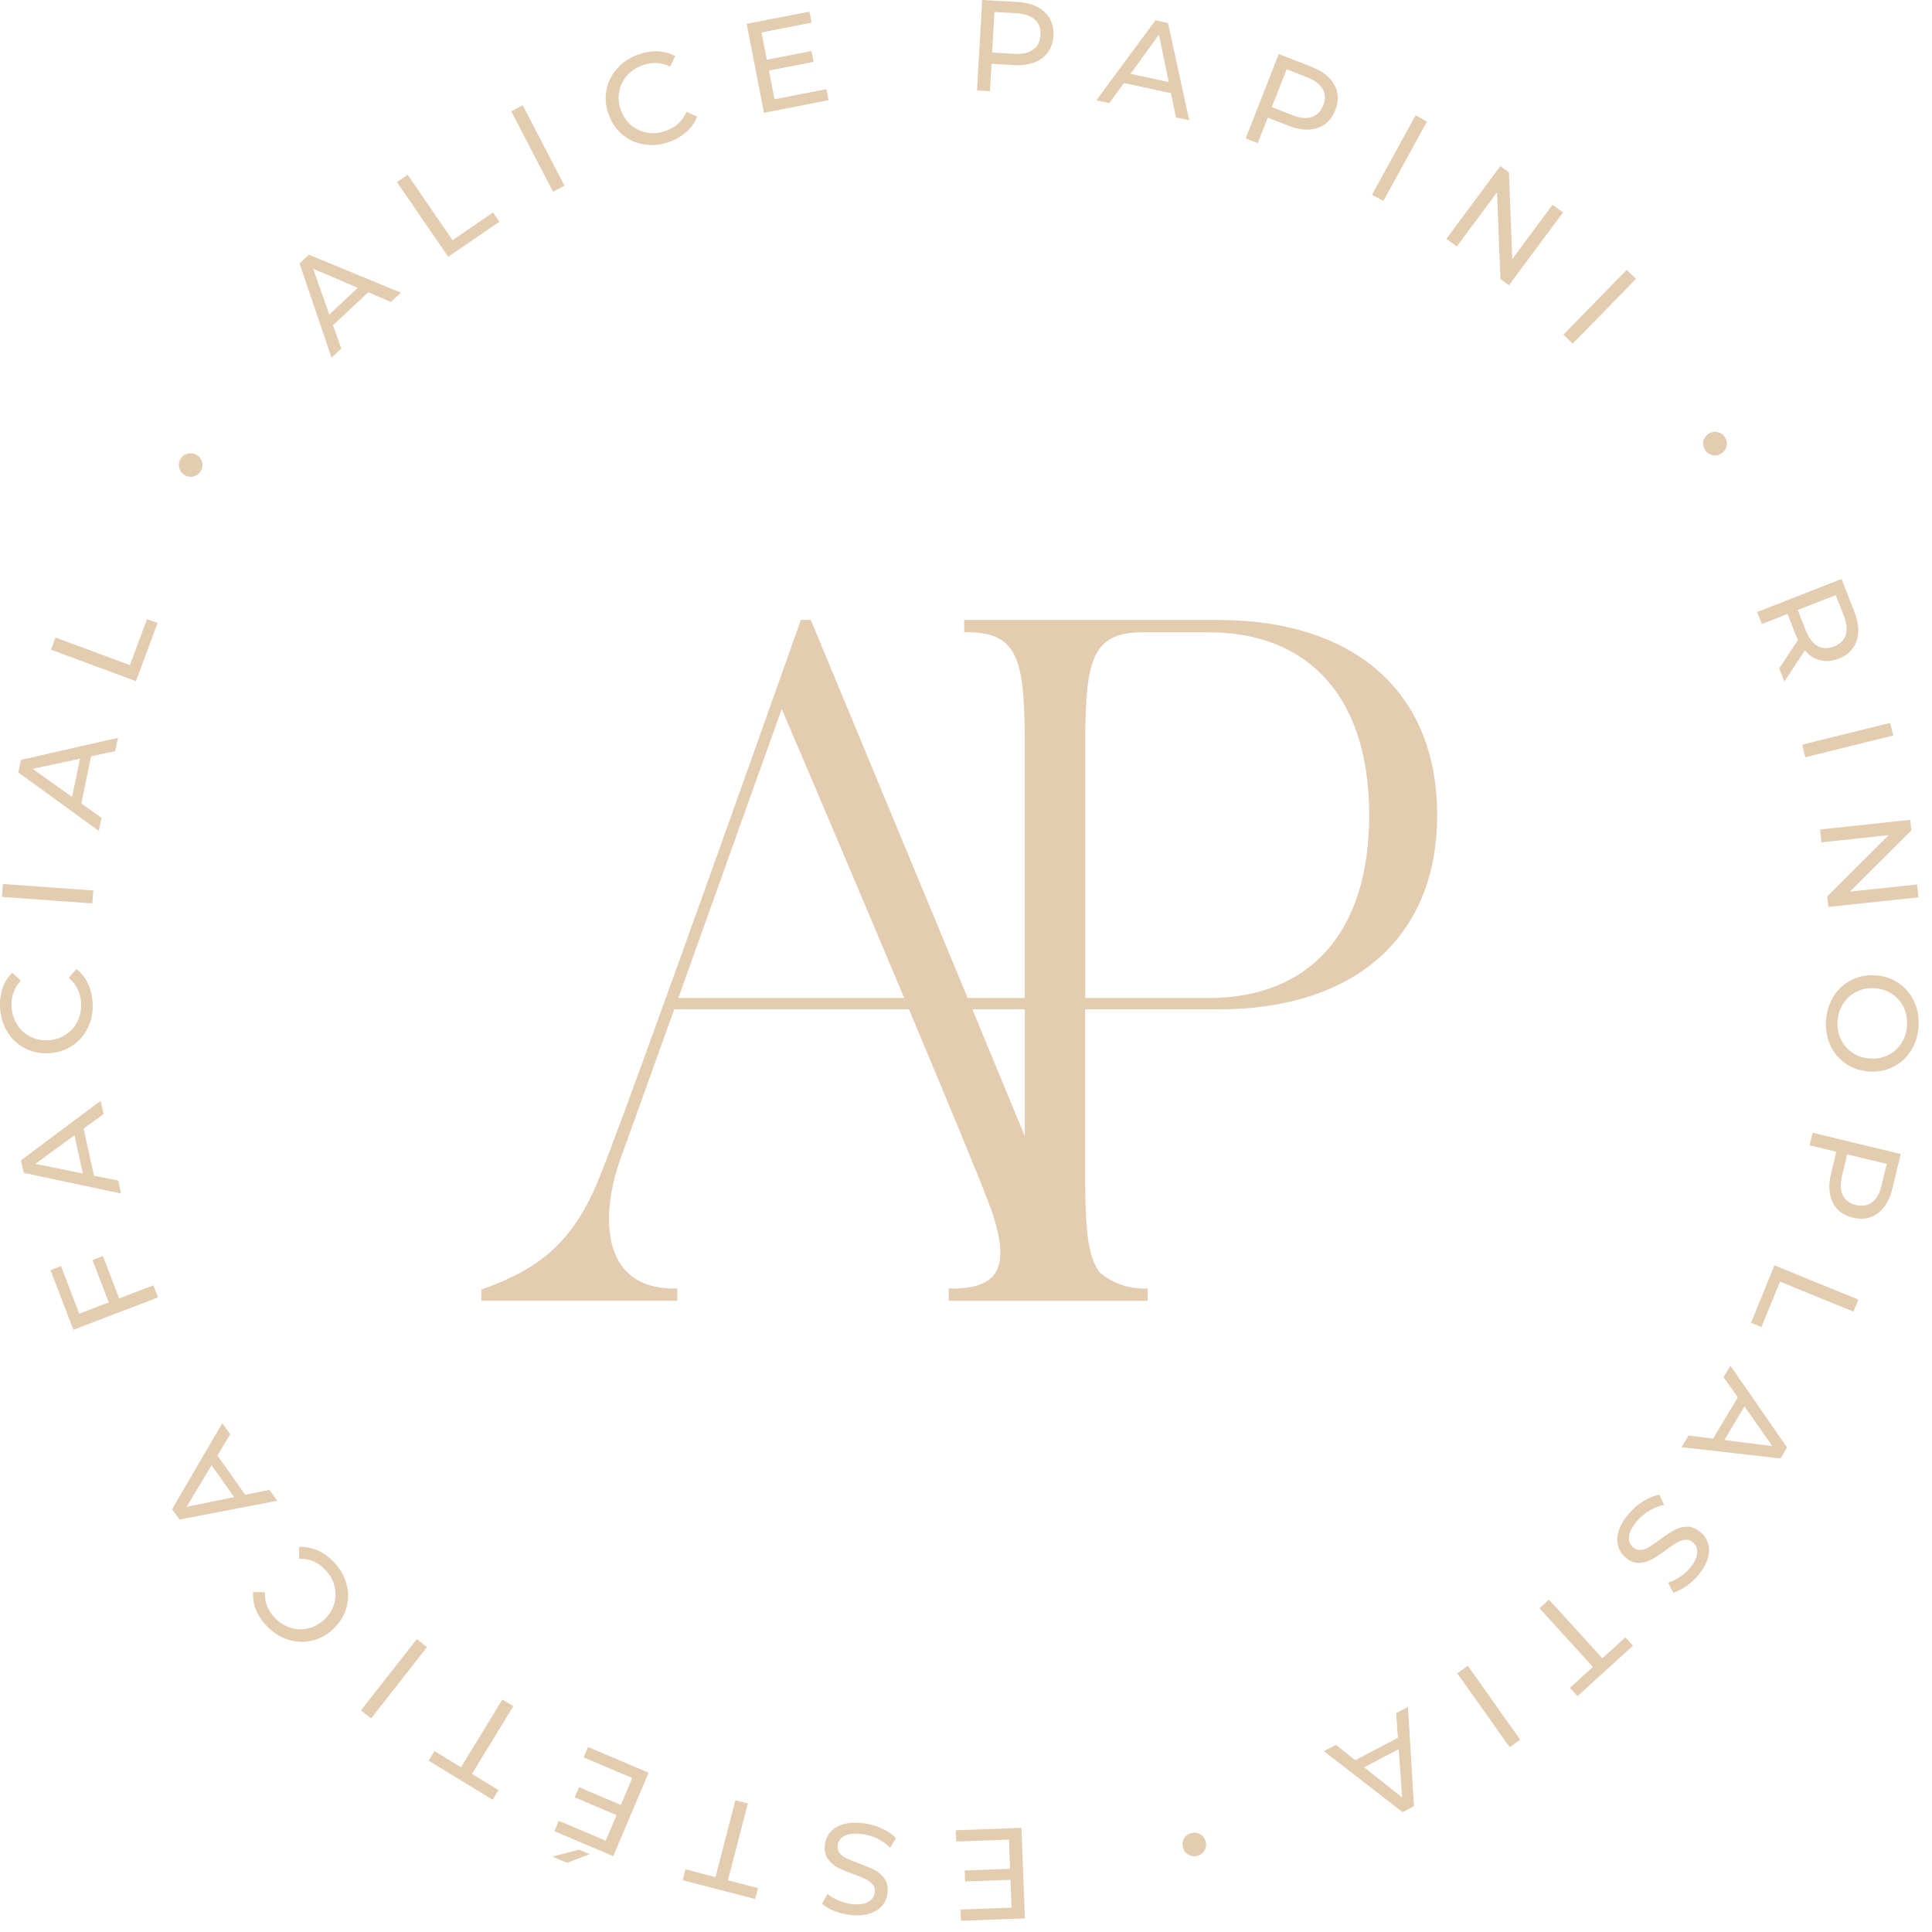 <svg width="140" height="140" viewBox="0 0 140 140" fill="none" xmlns="http://www.w3.org/2000/svg">
<g id="Group">
<path id="Vector" d="M88.265 44.925H69.869V45.817H70.142C73.795 45.817 74.189 47.958 74.26 53.213V72.318H70.119C65.352 60.807 58.921 45.324 58.823 45.091L58.754 44.925H58.031L57.968 45.106C57.888 45.332 52.524 60.491 48.251 72.318H48.222V72.392C46.11 78.241 44.267 83.263 43.472 85.243C41.498 90.208 38.895 91.988 35.058 93.382L34.877 93.448V94.261H49.083V93.368H48.81C47.066 93.368 45.783 92.788 44.996 91.643C43.788 89.881 43.851 86.81 45.16 83.421C45.427 82.707 46.922 78.54 48.853 73.141H65.866C68.535 79.498 70.905 85.203 71.626 87.118C72.596 89.643 72.745 91.339 72.082 92.3C71.588 93.021 70.587 93.371 69.02 93.371H68.747V94.263H69.861H83.022H83.163V93.371H83.022H82.884C81.633 93.368 80.591 92.941 79.699 92.223C78.829 91.089 78.674 89.075 78.634 85.975V73.144H80.264H85.467H87.224H88.257C98.204 73.144 104.141 67.884 104.141 59.07C104.153 50.214 98.212 44.925 88.265 44.925ZM78.64 53.219C78.712 47.961 79.105 45.82 82.758 45.82H87.568C94.969 45.82 99.217 50.65 99.217 59.07C99.217 67.49 94.972 72.32 87.568 72.32H87.229H85.473H80.27H78.64V53.219ZM74.263 82.336C73.414 80.27 72.045 76.961 70.463 73.141H74.263V82.336ZM65.527 72.32H49.155C49.941 70.119 50.794 67.74 51.657 65.324C53.457 60.29 55.285 55.173 56.648 51.376C57.879 54.243 61.92 63.742 65.527 72.32Z" fill="#E3CCAF"/>
<path id="Vector_2" d="M24.729 25.255L24.135 23.565L26.681 21.18L28.331 21.883L29.048 21.209L22.382 18.456L21.704 19.09L24.026 25.915L24.729 25.255ZM22.692 19.475L25.926 20.855L23.86 22.793L22.692 19.475Z" fill="#E3CCAF"/>
<path id="Vector_3" d="M36.186 16.068L35.724 15.397L32.791 17.406L29.539 12.662L28.767 13.193L32.478 18.608L36.186 16.068Z" fill="#E3CCAF"/>
<path id="Vector_4" d="M37.88 7.632L37.048 8.064L40.073 13.892L40.906 13.459L37.88 7.632Z" fill="#E3CCAF"/>
<path id="Vector_5" d="M45.12 9.769C45.576 10.145 46.101 10.38 46.698 10.472C47.295 10.564 47.901 10.501 48.517 10.274C49 10.099 49.413 9.855 49.754 9.545C50.099 9.235 50.351 8.871 50.521 8.449L49.746 8.102C49.456 8.765 48.965 9.224 48.276 9.473C47.817 9.64 47.367 9.689 46.922 9.617C46.477 9.545 46.084 9.367 45.745 9.083C45.407 8.799 45.154 8.432 44.99 7.984C44.83 7.536 44.787 7.094 44.864 6.658C44.942 6.219 45.128 5.832 45.424 5.49C45.719 5.151 46.095 4.896 46.554 4.73C47.249 4.477 47.915 4.511 48.558 4.83L48.931 4.067C48.532 3.851 48.104 3.737 47.645 3.719C47.186 3.702 46.715 3.782 46.233 3.958C45.616 4.181 45.108 4.52 44.706 4.976C44.307 5.43 44.052 5.949 43.943 6.532C43.834 7.114 43.888 7.703 44.106 8.302C44.328 8.905 44.663 9.393 45.12 9.769Z" fill="#E3CCAF"/>
<path id="Vector_6" d="M60.037 7.261L59.882 6.46L56.126 7.192L55.721 5.111L58.952 4.483L58.8 3.699L55.566 4.328L55.181 2.351L58.809 1.642L58.654 0.841L54.105 1.728L55.362 8.174L60.037 7.261Z" fill="#E3CCAF"/>
<path id="Vector_7" d="M71.849 4.626L73.468 4.718C74.317 4.767 74.998 4.6 75.506 4.224C76.016 3.846 76.292 3.3 76.332 2.589C76.372 1.877 76.16 1.303 75.698 0.87C75.233 0.436 74.576 0.195 73.729 0.146L71.172 0L70.799 6.555L71.735 6.609L71.849 4.626ZM72.062 0.87L73.655 0.961C74.249 0.996 74.694 1.148 74.992 1.418C75.29 1.687 75.425 2.061 75.397 2.534C75.371 3.01 75.193 3.363 74.866 3.599C74.538 3.834 74.079 3.935 73.485 3.9L71.892 3.808L72.062 0.87Z" fill="#E3CCAF"/>
<path id="Vector_8" d="M81.441 6.018L84.853 6.75L85.214 8.506L86.176 8.713L84.638 1.667L83.728 1.472L79.443 7.269L80.387 7.473L81.441 6.018ZM83.98 2.505L84.692 5.946L81.923 5.352L83.98 2.505Z" fill="#E3CCAF"/>
<path id="Vector_9" d="M91.864 8.521L93.376 9.112C94.168 9.422 94.866 9.476 95.468 9.276C96.071 9.075 96.501 8.641 96.763 7.978C97.024 7.315 97.001 6.704 96.694 6.147C96.387 5.591 95.838 5.157 95.046 4.847L92.662 3.915L90.268 10.03L91.141 10.372L91.864 8.521ZM93.236 5.017L94.719 5.599C95.273 5.815 95.649 6.099 95.847 6.449C96.048 6.799 96.059 7.195 95.884 7.637C95.712 8.079 95.434 8.363 95.049 8.483C94.665 8.607 94.197 8.558 93.643 8.343L92.159 7.763L93.236 5.017Z" fill="#E3CCAF"/>
<path id="Vector_10" d="M102.581 8.355L99.42 14.11L100.243 14.562L103.404 8.807L102.581 8.355Z" fill="#E3CCAF"/>
<path id="Vector_11" d="M108.724 20.212L109.341 20.672L113.256 15.4L112.504 14.84L109.585 18.772L109.341 12.492L108.724 12.033L104.81 17.305L105.562 17.862L108.483 13.933L108.724 20.212Z" fill="#E3CCAF"/>
<path id="Vector_12" d="M117.876 19.553L113.29 24.252L113.961 24.907L118.548 20.209L117.876 19.553Z" fill="#E3CCAF"/>
<path id="Vector_13" d="M124.109 32.989C124.336 33.032 124.554 32.986 124.761 32.846C124.956 32.711 125.077 32.53 125.12 32.298C125.163 32.068 125.117 31.858 124.988 31.666C124.856 31.477 124.675 31.356 124.442 31.31C124.21 31.264 123.995 31.308 123.8 31.442C123.593 31.583 123.469 31.77 123.429 31.996C123.389 32.226 123.435 32.438 123.57 32.633C123.702 32.826 123.883 32.943 124.109 32.989Z" fill="#E3CCAF"/>
<path id="Vector_14" d="M129.534 44.489L130.122 46.001C130.159 46.093 130.214 46.219 130.291 46.377L128.928 48.432L129.301 49.385L130.788 47.132C131.106 47.505 131.479 47.743 131.901 47.846C132.323 47.95 132.771 47.907 133.244 47.726C133.91 47.465 134.341 47.034 134.542 46.434C134.742 45.832 134.688 45.134 134.378 44.342L133.445 41.957L127.33 44.348L127.671 45.22L129.534 44.489ZM133.026 43.122L133.606 44.606C133.821 45.16 133.87 45.628 133.747 46.012C133.623 46.397 133.342 46.675 132.9 46.847C132.458 47.02 132.059 47.008 131.706 46.81C131.353 46.612 131.069 46.236 130.851 45.685L130.271 44.199L133.026 43.122Z" fill="#E3CCAF"/>
<path id="Vector_15" d="M136.968 52.385L130.594 53.961L130.819 54.872L137.193 53.296L136.968 52.385Z" fill="#E3CCAF"/>
<path id="Vector_16" d="M131.99 61.039L136.858 60.519L132.406 64.956L132.49 65.72L139.019 65.025L138.918 64.092L134.051 64.612L138.502 60.175L138.419 59.409L131.89 60.106L131.99 61.039Z" fill="#E3CCAF"/>
<path id="Vector_17" d="M138.711 72.582C138.459 72.031 138.086 71.588 137.595 71.25C137.104 70.914 136.545 70.722 135.913 70.679C135.282 70.636 134.702 70.748 134.168 71.014C133.635 71.284 133.207 71.672 132.88 72.183C132.553 72.693 132.369 73.279 132.323 73.942C132.277 74.596 132.383 75.199 132.636 75.75C132.889 76.301 133.259 76.743 133.749 77.076C134.237 77.412 134.8 77.598 135.437 77.644C136.074 77.687 136.657 77.575 137.185 77.311C137.713 77.047 138.14 76.66 138.468 76.149C138.795 75.638 138.978 75.055 139.024 74.401C139.067 73.735 138.964 73.13 138.711 72.582ZM138.189 74.341C138.158 74.82 138.017 75.245 137.773 75.615C137.529 75.985 137.208 76.266 136.809 76.462C136.41 76.657 135.974 76.737 135.5 76.706C135.027 76.671 134.605 76.533 134.237 76.284C133.87 76.034 133.589 75.713 133.397 75.314C133.204 74.915 133.124 74.476 133.158 73.993C133.19 73.514 133.33 73.087 133.574 72.711C133.818 72.335 134.143 72.051 134.539 71.855C134.938 71.66 135.374 71.577 135.85 71.612C136.324 71.643 136.746 71.784 137.113 72.031C137.48 72.277 137.762 72.604 137.954 73.009C138.143 73.417 138.224 73.859 138.189 74.341Z" fill="#E3CCAF"/>
<path id="Vector_18" d="M131.132 82.991L133.066 83.459L132.685 85.037C132.484 85.864 132.527 86.561 132.805 87.132C133.086 87.7 133.571 88.071 134.266 88.237C134.958 88.403 135.56 88.3 136.068 87.921C136.579 87.543 136.932 86.94 137.133 86.113L137.733 83.625L131.35 82.084L131.132 82.991ZM133.482 85.198L133.858 83.648L136.72 84.34L136.347 85.889C136.209 86.466 135.979 86.88 135.658 87.121C135.339 87.365 134.949 87.431 134.487 87.322C134.025 87.21 133.706 86.972 133.534 86.61C133.362 86.248 133.345 85.778 133.482 85.198Z" fill="#E3CCAF"/>
<path id="Vector_19" d="M126.885 95.856L127.64 96.163L128.983 92.872L134.306 95.044L134.662 94.174L128.581 91.695L126.885 95.856Z" fill="#E3CCAF"/>
<path id="Vector_20" d="M124.896 99.791L125.932 101.254L124.138 104.248L122.359 104.024L121.851 104.867L129.017 105.685L129.496 104.888L125.392 98.961L124.896 99.791ZM128.437 104.79L124.951 104.351L126.408 101.92L128.437 104.79Z" fill="#E3CCAF"/>
<path id="Vector_21" d="M123.226 111.023C122.904 110.757 122.58 110.625 122.25 110.63C121.923 110.636 121.616 110.719 121.329 110.874C121.042 111.029 120.695 111.259 120.287 111.563C119.963 111.804 119.702 111.985 119.506 112.103C119.311 112.22 119.11 112.289 118.91 112.312C118.706 112.332 118.519 112.275 118.347 112.128C118.112 111.933 118.011 111.672 118.043 111.348C118.074 111.023 118.264 110.653 118.614 110.234C118.878 109.919 119.191 109.655 119.55 109.445C119.908 109.236 120.255 109.106 120.588 109.06L120.25 108.326C119.894 108.369 119.509 108.518 119.096 108.774C118.686 109.026 118.318 109.345 118.003 109.723C117.644 110.151 117.409 110.561 117.291 110.96C117.173 111.359 117.162 111.721 117.259 112.048C117.357 112.375 117.538 112.648 117.802 112.869C118.117 113.133 118.439 113.262 118.763 113.253C119.087 113.245 119.395 113.162 119.679 113.009C119.963 112.857 120.307 112.628 120.718 112.326C121.03 112.091 121.286 111.91 121.49 111.793C121.693 111.672 121.897 111.6 122.101 111.577C122.305 111.552 122.494 111.612 122.666 111.758C122.901 111.956 123.008 112.217 122.985 112.544C122.962 112.872 122.781 113.239 122.439 113.647C122.247 113.876 122.015 114.083 121.745 114.264C121.475 114.444 121.182 114.585 120.873 114.683L121.248 115.403C121.564 115.317 121.883 115.162 122.201 114.938C122.52 114.714 122.801 114.456 123.051 114.157C123.407 113.73 123.642 113.319 123.754 112.923C123.866 112.527 123.872 112.169 123.777 111.847C123.676 111.523 123.493 111.247 123.226 111.023Z" fill="#E3CCAF"/>
<path id="Vector_22" d="M116.114 120.167L112.243 115.914L111.557 116.539L115.428 120.792L113.761 122.308L114.312 122.91L118.33 119.254L117.779 118.652L116.114 120.167Z" fill="#E3CCAF"/>
<path id="Vector_23" d="M106.364 120.712L105.599 121.255L109.399 126.61L110.164 126.067L106.364 120.712Z" fill="#E3CCAF"/>
<path id="Vector_24" d="M101.171 124.139L101.297 125.926L98.212 127.554L96.809 126.44L95.936 126.899L101.639 131.316L102.459 130.883L102.026 123.688L101.171 124.139ZM98.852 128.067L101.357 126.744L101.604 130.251L98.852 128.067Z" fill="#E3CCAF"/>
<path id="Vector_25" d="M86.968 132.912C86.767 132.797 86.549 132.771 86.319 132.832C86.095 132.892 85.923 133.021 85.805 133.219C85.688 133.42 85.659 133.638 85.722 133.879C85.782 134.109 85.914 134.284 86.118 134.401C86.322 134.519 86.534 134.548 86.758 134.49C86.982 134.433 87.154 134.301 87.275 134.097C87.395 133.893 87.427 133.678 87.367 133.446C87.303 133.208 87.168 133.027 86.968 132.912Z" fill="#E3CCAF"/>
<path id="Vector_26" d="M69.261 132.628L69.289 133.443L73.115 133.302L73.195 135.42L69.904 135.543L69.932 136.338L73.224 136.218L73.299 138.233L69.605 138.37L69.634 139.185L74.266 139.013L74.022 132.453L69.261 132.628Z" fill="#E3CCAF"/>
<path id="Vector_27" d="M63.906 132.499C63.466 132.295 63.002 132.166 62.508 132.111C61.954 132.048 61.48 132.08 61.082 132.2C60.685 132.323 60.376 132.513 60.157 132.777C59.939 133.038 59.81 133.339 59.773 133.681C59.727 134.091 59.799 134.43 59.985 134.697C60.172 134.964 60.41 135.17 60.694 135.323C60.978 135.475 61.36 135.635 61.839 135.81C62.209 135.94 62.499 136.054 62.712 136.158C62.924 136.261 63.096 136.39 63.228 136.545C63.363 136.7 63.418 136.892 63.392 137.113C63.357 137.418 63.197 137.653 62.913 137.816C62.626 137.98 62.221 138.032 61.693 137.971C61.394 137.937 61.096 137.859 60.795 137.733C60.493 137.61 60.218 137.443 59.962 137.24L59.572 137.951C59.819 138.169 60.123 138.347 60.485 138.488C60.846 138.629 61.219 138.72 61.607 138.763C62.161 138.827 62.631 138.792 63.025 138.666C63.415 138.54 63.719 138.347 63.934 138.089C64.149 137.831 64.276 137.527 64.316 137.179C64.362 136.763 64.293 136.419 64.106 136.152C63.92 135.882 63.682 135.673 63.395 135.521C63.108 135.368 62.723 135.205 62.247 135.033C61.865 134.895 61.572 134.777 61.366 134.68C61.159 134.582 60.993 134.453 60.861 134.298C60.731 134.14 60.677 133.951 60.703 133.727C60.737 133.423 60.898 133.193 61.185 133.041C61.472 132.889 61.885 132.84 62.428 132.9C62.838 132.946 63.228 133.061 63.601 133.245C63.974 133.428 64.273 133.646 64.497 133.896L64.921 133.207C64.683 132.938 64.347 132.699 63.906 132.499Z" fill="#E3CCAF"/>
<path id="Vector_28" d="M54.188 130.688L53.287 130.455L51.849 136.023L49.668 135.457L49.465 136.249L54.722 137.61L54.929 136.818L52.748 136.255L54.188 130.688Z" fill="#E3CCAF"/>
<path id="Vector_29" d="M42.293 127.347L45.817 128.84L44.99 130.791L41.96 129.508L41.647 130.243L44.68 131.529L43.894 133.386L40.49 131.942L40.172 132.694L44.439 134.502L46.999 128.455L42.611 126.596L42.293 127.347Z" fill="#E3CCAF"/>
<path id="Vector_30" d="M40.031 134.539L41.084 134.987L42.735 134.361L41.957 134.031L40.031 134.539Z" fill="#E3CCAF"/>
<path id="Vector_31" d="M36.404 123.154L33.408 128.062L31.485 126.888L31.06 127.585L35.695 130.415L36.12 129.718L34.2 128.544L37.196 123.637L36.404 123.154Z" fill="#E3CCAF"/>
<path id="Vector_32" d="M30.204 118.776L26.153 123.943L26.891 124.522L30.942 119.355L30.204 118.776Z" fill="#E3CCAF"/>
<path id="Vector_33" d="M24.167 113.167C23.808 112.8 23.418 112.524 22.99 112.341C22.565 112.157 22.126 112.077 21.676 112.097L21.678 112.946C22.404 112.935 23.021 113.19 23.535 113.715C23.877 114.062 24.106 114.456 24.227 114.892C24.345 115.328 24.347 115.759 24.227 116.186C24.106 116.614 23.877 116.993 23.538 117.326C23.2 117.658 22.815 117.879 22.384 117.991C21.954 118.1 21.523 118.092 21.09 117.966C20.66 117.836 20.272 117.598 19.931 117.251C19.414 116.723 19.17 116.103 19.193 115.386L18.344 115.363C18.312 115.813 18.384 116.249 18.559 116.674C18.734 117.099 19.001 117.492 19.36 117.859C19.819 118.327 20.338 118.651 20.918 118.826C21.498 119.002 22.075 119.019 22.648 118.878C23.222 118.735 23.736 118.442 24.195 117.994C24.652 117.549 24.956 117.039 25.111 116.467C25.266 115.896 25.26 115.319 25.099 114.74C24.939 114.16 24.626 113.635 24.167 113.167Z" fill="#E3CCAF"/>
<path id="Vector_34" d="M19.526 107.961L17.77 108.32L15.755 105.47L16.679 103.932L16.111 103.128L12.472 109.356L13.009 110.114L20.086 108.75L19.526 107.961ZM13.523 109.187L15.331 106.17L16.966 108.484L13.523 109.187Z" fill="#E3CCAF"/>
<path id="Vector_35" d="M8.635 94.091L7.456 91.014L6.704 91.304L7.88 94.378L5.742 95.196L4.422 91.743L3.659 92.036L5.317 96.364L11.447 94.016L11.115 93.141L8.635 94.091Z" fill="#E3CCAF"/>
<path id="Vector_36" d="M8.566 85.547L6.807 85.195L6.058 81.785L7.507 80.726L7.295 79.765L1.521 84.084L1.719 84.991L8.77 86.486L8.566 85.547ZM2.557 84.339L5.395 82.267L6.003 85.034L2.557 84.339Z" fill="#E3CCAF"/>
<path id="Vector_37" d="M3.558 76.318C4.195 76.281 4.758 76.097 5.251 75.77C5.742 75.44 6.118 75.004 6.379 74.459C6.638 73.913 6.749 73.316 6.712 72.659C6.683 72.145 6.569 71.683 6.368 71.264C6.167 70.845 5.891 70.498 5.536 70.217L4.982 70.86C5.536 71.33 5.831 71.927 5.874 72.659C5.903 73.147 5.817 73.595 5.622 73.999C5.426 74.404 5.142 74.731 4.772 74.972C4.399 75.216 3.977 75.351 3.504 75.38C3.03 75.406 2.594 75.32 2.198 75.121C1.802 74.924 1.483 74.631 1.242 74.252C1.001 73.87 0.866 73.437 0.838 72.949C0.795 72.212 1.018 71.583 1.509 71.058L0.883 70.484C0.565 70.802 0.332 71.178 0.183 71.615C0.037 72.048 -0.023 72.524 0.008 73.035C0.045 73.689 0.226 74.275 0.545 74.789C0.866 75.302 1.288 75.695 1.816 75.965C2.341 76.241 2.921 76.356 3.558 76.318Z" fill="#E3CCAF"/>
<path id="Vector_38" d="M0.209 64.057L0.141 64.993L6.691 65.465L6.758 64.529L0.209 64.057Z" fill="#E3CCAF"/>
<path id="Vector_39" d="M7.355 59.263L5.894 58.224L6.597 54.806L8.351 54.43L8.549 53.465L1.515 55.064L1.328 55.974L7.16 60.21L7.355 59.263ZM5.226 57.75L2.359 55.715L5.797 54.978L5.226 57.75Z" fill="#E3CCAF"/>
<path id="Vector_40" d="M11.416 45.149L10.649 44.868L9.413 48.2L4.023 46.199L3.696 47.078L9.852 49.362L11.416 45.149Z" fill="#E3CCAF"/>
<path id="Vector_41" d="M13.35 34.407C13.56 34.541 13.778 34.585 14.005 34.533C14.231 34.481 14.409 34.355 14.538 34.157C14.665 33.962 14.705 33.752 14.656 33.526C14.61 33.299 14.481 33.115 14.271 32.98C14.071 32.851 13.855 32.811 13.629 32.863C13.399 32.911 13.221 33.035 13.095 33.227C12.969 33.422 12.931 33.635 12.977 33.867C13.029 34.097 13.152 34.278 13.35 34.407Z" fill="#E3CCAF"/>
</g>
</svg>
